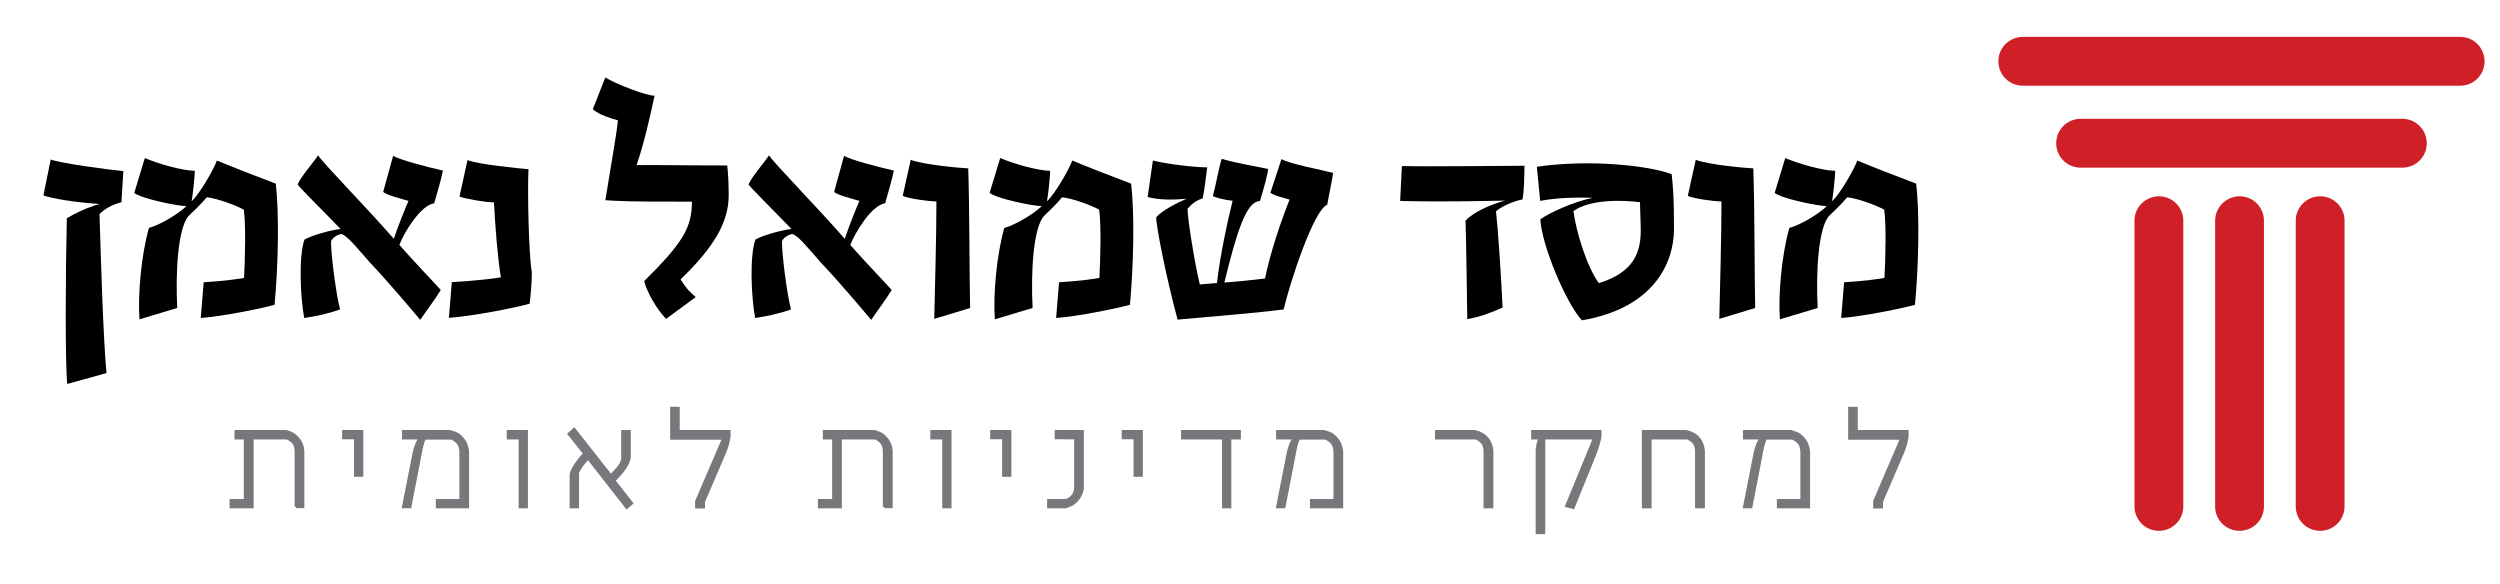 <svg xmlns="http://www.w3.org/2000/svg" xmlns:xlink="http://www.w3.org/1999/xlink" id="Layer_1" x="0px" y="0px" viewBox="0 0 1720.9 401.9" style="enable-background:new 0 0 1720.9 401.9;" xml:space="preserve"><style type="text/css">	.st0{fill:#CF2027;}	.st1{fill:#77787B;stroke:#77787B;stroke-width:1.991;stroke-miterlimit:10;}</style><g>	<g>		<path class="st0" d="M1524.8,151.7L1524.8,151.7l0,196.8h0c0,0,0,0.1,0,0.1c0,9.3,7.5,16.8,16.8,16.8s16.8-7.5,16.8-16.8   c0-0.1,0-0.3,0-0.4V152.3c0-0.1,0-0.3,0-0.4c0-9.3-7.5-16.8-16.8-16.8C1532.4,135.2,1525,142.5,1524.8,151.7z"></path>		<path class="st0" d="M1653.9,81.8L1653.9,81.8l-221.6,0v0c0,0-0.1,0-0.1,0c-9.3,0-16.8,7.5-16.8,16.8s7.5,16.8,16.8,16.8   c0.1,0,0.3,0,0.4,0h220.7c0.1,0,0.3,0,0.4,0c9.3,0,16.8-7.5,16.8-16.8C1670.4,89.3,1663.1,81.9,1653.9,81.8z"></path>		<path class="st0" d="M1693.8,25.4L1693.8,25.4l-301.3,0v0c0,0-0.1,0-0.1,0c-9.3,0-16.8,7.5-16.8,16.8s7.5,16.8,16.8,16.8   c0.1,0,0.3,0,0.4,0h300.3c0.1,0,0.3,0,0.4,0c9.3,0,16.8-7.5,16.8-16.8C1710.2,32.9,1702.9,25.5,1693.8,25.4z"></path>		<path class="st0" d="M1469.3,151.7L1469.3,151.7l0,196.8h0c0,0,0,0.1,0,0.1c0,9.3,7.5,16.8,16.8,16.8s16.8-7.5,16.8-16.8   c0-0.1,0-0.3,0-0.4V152.3c0-0.1,0-0.3,0-0.4c0-9.3-7.5-16.8-16.8-16.8C1476.9,135.2,1469.4,142.5,1469.3,151.7z"></path>		<path class="st0" d="M1580.3,151.7L1580.3,151.7l0,196.8h0c0,0,0,0.1,0,0.1c0,9.3,7.5,16.8,16.8,16.8s16.8-7.5,16.8-16.8   c0-0.1,0-0.3,0-0.4V152.3c0-0.1,0-0.3,0-0.4c0-9.3-7.5-16.8-16.8-16.8C1587.9,135.2,1580.4,142.5,1580.3,151.7z"></path>	</g>	<g>		<g>			<path class="st1" d="M203.8,348.9v-38c0-2.6-0.6-4.6-1.7-6.1c-1.2-1.4-2.7-2.5-4.5-3.3h-24v47.4H159v-4.4h9.8V309v-7.5h-6.4V297    h34.4c1.2,0.3,2.5,0.7,3.8,1.3c1.3,0.6,2.6,1.6,3.9,3c0.8,0.8,1.4,1.6,1.9,2.4c0.5,0.8,0.9,1.6,1.2,2.3c0.3,0.8,0.4,1.6,0.6,2.3    c0.1,0.7,0.2,1.5,0.3,2.1v38.4H203.8z"></path>			<path class="st1" d="M244.7,327.2v-25.8h-8.2V297h12.6v30.2H244.7z"></path>			<path class="st1" d="M301,348.9v-4.4h16.2v-33c0-2.6-0.6-4.7-1.6-6.2c-1.1-1.5-2.7-2.8-5-3.7h-18.3c-0.2,0.4-0.6,1.2-1,2.3    c-0.4,1.2-0.9,2.8-1.3,4.8l-7.8,40.2h-4.5l7.3-37c0.3-1.6,0.8-3.2,1.4-5c0.6-1.8,1.6-3.6,2.8-5.4h-11.5V297h31.9    c1.2,0.3,2.5,0.7,4,1.3c1.4,0.6,2.8,1.6,4.1,3c0.8,0.8,1.5,1.7,2,2.6c0.5,0.9,1,1.7,1.2,2.6s0.5,1.6,0.7,2.4    c0.1,0.8,0.2,1.5,0.3,2.2v37.8H301z"></path>			<path class="st1" d="M358,348.9v-47.4h-8.2V297h12.6v51.9H358z"></path>			<path class="st1" d="M431.4,349.3l-26.6-34.1c-0.7,0.8-1.5,1.7-2.3,2.6c-0.8,1-1.5,1.8-2.2,2.7c-0.7,1-1.2,1.8-1.7,2.7    s-0.8,1.7-1,2.4v23.3h-4.5v-22.1c0.3-2,1.3-4.1,3-6.6c1.6-2.5,3.7-5.1,6.3-8l-10.7-13.5l3.5-3.2l25.3,32.1c1.8-1.8,3.5-3.7,5-5.5    c1.5-1.8,2.5-3.7,3.1-5.6V297h4.6v17.7c-0.1,0.8-0.3,1.8-0.7,2.9c-0.4,1.1-1,2.3-1.8,3.6c-0.8,1.3-1.9,2.7-3.2,4.3    c-1.3,1.6-3,3.4-4.9,5.3l12.2,15.6L431.4,349.3z"></path>			<path class="st1" d="M501.7,301.7c-0.2,1.1-0.4,2.2-0.7,3.3c-0.3,1.2-0.6,2.3-1,3.4c-0.4,1.1-0.8,2.1-1.2,3.1l-14.5,33.8v3.7    h-4.8v-4l16.8-39.1c0.3-0.7,0.6-1.3,0.8-1.8c0.2-0.5,0.3-1,0.5-1.3c0.2-0.4,0.3-0.8,0.4-1.1h-35.7V281h4.6v16h35v1.7    C502,299.6,501.9,300.6,501.7,301.7z"></path>			<path class="st1" d="M608.7,348.9v-38c0-2.6-0.6-4.6-1.7-6.1c-1.2-1.4-2.7-2.5-4.5-3.3h-24v47.4h-14.5v-4.4h9.8V309v-7.5h-6.4    V297h34.4c1.2,0.3,2.5,0.7,3.8,1.3c1.3,0.6,2.6,1.6,3.9,3c0.8,0.8,1.4,1.6,1.9,2.4c0.5,0.8,0.9,1.6,1.2,2.3    c0.3,0.8,0.4,1.6,0.6,2.3c0.1,0.7,0.2,1.5,0.3,2.1v38.4H608.7z"></path>			<path class="st1" d="M649.6,348.9v-47.4h-8.2V297H654v51.9H649.6z"></path>			<path class="st1" d="M690.8,327.2v-25.8h-8.2V297h12.6v30.2H690.8z"></path>			<path class="st1" d="M743.8,340.4c-0.6,1.5-1.6,2.9-2.8,4.2c-1.2,1.3-2.5,2.3-3.9,2.9c-1.4,0.7-2.7,1.1-3.7,1.4h-11.6v-4.4h12.2    c0.8-0.3,1.6-0.7,2.3-1.2c0.7-0.4,1.4-1.1,2-1.8c0.6-0.7,1.1-1.6,1.5-2.6c0.4-1,0.6-2.2,0.6-3.6v-33.9H727V297h13.5h1.7h2.9v39.5    C744.9,337.6,744.5,339,743.8,340.4z"></path>			<path class="st1" d="M781.3,327.2v-25.8h-8.2V297h12.6v30.2H781.3z"></path>			<path class="st1" d="M846.6,301.5v47.4h-4.4v-47.4H814V297h39.2v4.5H846.6z"></path>			<path class="st1" d="M902.7,348.9v-4.4h16.2v-33c0-2.6-0.6-4.7-1.6-6.2c-1.1-1.5-2.7-2.8-5-3.7h-18.3c-0.2,0.4-0.6,1.2-1,2.3    c-0.4,1.2-0.9,2.8-1.3,4.8l-7.8,40.2h-4.5l7.3-37c0.3-1.6,0.8-3.2,1.4-5c0.6-1.8,1.6-3.6,2.8-5.4h-11.5V297h31.9    c1.2,0.3,2.5,0.7,4,1.3c1.4,0.6,2.8,1.6,4.1,3c0.8,0.8,1.5,1.7,2,2.6c0.5,0.9,1,1.7,1.2,2.6s0.5,1.6,0.7,2.4    c0.1,0.8,0.2,1.5,0.3,2.2v37.8H902.7z"></path>			<path class="st1" d="M1022.2,348.9v-38c0-2.6-0.6-4.6-1.7-6.1c-1.2-1.4-2.7-2.5-4.5-3.3h-27.2V297h26.1c0.5,0.1,1.1,0.2,1.7,0.4    c0.7,0.2,1.4,0.4,2.1,0.8s1.5,0.7,2.3,1.2c0.7,0.5,1.5,1.1,2.1,1.8c0.8,0.8,1.4,1.6,1.9,2.5c0.4,0.8,0.8,1.6,1.1,2.4    c0.3,0.8,0.4,1.6,0.6,2.3c0.1,0.7,0.2,1.5,0.3,2.1v38.4H1022.2z"></path>			<path class="st1" d="M1101,302.6c-0.3,1.3-0.7,2.7-1.1,4.1s-0.9,2.8-1.4,4.1s-1,2.5-1.3,3.4l-14.3,35.2l-4.5-1.2l19.2-46.7h-34.9    v65.2h-4.6V309c0.2-0.8,0.3-1.6,0.4-2.2s0.3-1.3,0.4-1.9s0.3-1.2,0.6-1.7c0.2-0.5,0.4-1.1,0.7-1.7h-5.2V297h46.4v2.2    C1101.5,300.2,1101.3,301.3,1101,302.6z"></path>			<path class="st1" d="M1167.8,348.9v-38c0-2.6-0.6-4.6-1.7-6.1c-1.2-1.4-2.7-2.5-4.5-3.3h-25.7v47.4h-4.7V297h29.3    c0.5,0.1,1.1,0.2,1.7,0.4c0.7,0.2,1.4,0.4,2.1,0.8s1.5,0.7,2.3,1.2c0.7,0.5,1.5,1.1,2.1,1.8c0.8,0.8,1.4,1.6,1.9,2.5    c0.4,0.8,0.8,1.6,1.1,2.4c0.3,0.8,0.4,1.6,0.6,2.3c0.1,0.7,0.2,1.5,0.3,2.1v38.4H1167.8z"></path>			<path class="st1" d="M1224.1,348.9v-4.4h16.2v-33c0-2.6-0.6-4.7-1.6-6.2c-1.1-1.5-2.7-2.8-5-3.7h-18.3c-0.2,0.4-0.6,1.2-1,2.3    c-0.4,1.2-0.9,2.8-1.3,4.8l-7.8,40.2h-4.5l7.3-37c0.3-1.6,0.8-3.2,1.4-5c0.6-1.8,1.6-3.6,2.8-5.4h-11.5V297h31.9    c1.2,0.3,2.5,0.7,4,1.3c1.4,0.6,2.8,1.6,4.1,3c0.8,0.8,1.5,1.7,2,2.6c0.5,0.9,1,1.7,1.2,2.6s0.5,1.6,0.7,2.4    c0.1,0.8,0.2,1.5,0.3,2.2v37.8H1224.1z"></path>			<path class="st1" d="M1312.6,301.7c-0.2,1.1-0.4,2.2-0.7,3.3c-0.3,1.2-0.6,2.3-1,3.4c-0.4,1.1-0.8,2.1-1.2,3.1l-14.5,33.8v3.7    h-4.8v-4l16.8-39.1c0.3-0.7,0.6-1.3,0.8-1.8c0.2-0.5,0.3-1,0.5-1.3c0.2-0.4,0.3-0.8,0.4-1.1h-35.7V281h4.6v16h35v1.7    C1312.9,299.6,1312.8,300.6,1312.6,301.7z"></path>		</g>	</g>	<g>		<path d="M84.9,117.8l-1.3,21.4c-6.3,1.6-11.9,4.7-15.1,8.2c1,34.1,2.6,85.5,4.8,109.4l-27,7.5c-1.5-13.8-1.2-76.3-0.3-114.1   c5-3,14.2-7.5,22.5-9.8c-16.2-1-33.4-3.8-38.6-5.9l5-24.7C41.9,112.5,77.8,117.2,84.9,117.8z"></path>		<path d="M134.1,117.6c-0.2,5.4-1.3,15.9-2.2,20.9c5-4.2,15.1-21.6,17.4-28c7,3,30,12,40.5,15.9c2.5,20.9,1.7,56.6-0.8,83.4   c-7.9,2.3-35.7,8-50.8,9.1l2-24.6c12.7-0.7,25.3-2.4,27.8-3c0.7-13.1,1.3-37.1-0.2-47c-5.8-3.1-18-7.7-25.5-8.5   c-3.3,4.2-10.6,11.1-12.7,13.1c-7,8.5-8.9,37.5-7.6,63.1l-26,7.8c-1.2-17.1,1.2-44.1,6.5-62.9c7.3-1.9,20-9.4,25.8-15   c-7-0.2-30.9-5.2-35.9-9.1l7.3-24C108.1,112.4,124.8,117.4,134.1,117.6z"></path>		<path d="M274.9,168.6c10.1,11.5,25,27,28.5,31c-3.5,5.9-10.6,15.3-14.1,20.6c-3.1-3.7-23.3-27.7-34.6-39.4   c-8.6-9.8-16.2-19.3-19.9-19.7c-3.5,0.7-6.1,3.1-6.8,4.7c-0.8,3.7,3.1,36.4,6.1,47.2c-9.4,3.3-17,4.7-24.7,5.9   c-2.8-15.3-3.8-42.9,0.2-54c5.5-3.1,17.7-6.4,24.8-7.3c-15.1-15.7-28.1-28.2-29.5-30.7c2.3-5.4,10.8-15,14.1-20   c1.8,3.8,33.6,36.2,52.1,57.5c2.6-8,7.8-20.9,10.1-26.1c-4.8-1.4-16.4-4.4-17.4-6.3l6.8-24.7c5.3,3,24.8,8,34.3,10.1   c-1.3,6.1-3.6,14.5-6,22.5C289.5,141.3,278.2,159.9,274.9,168.6z"></path>		<path d="M309,218.8l2-24.6c16.7-0.9,30.3-2.6,33.8-3.3c-2.2-12.7-4-36.2-4.8-51.6c-5.6,0-19.2-2.3-23.7-4l5.5-25.1   c7.8,3.1,35.7,5.7,42,6.3c-0.8,14.8,0.2,60.1,2.3,70.9c0,6.3-0.8,16.4-1.5,21.6C355.8,211.7,325.5,217.6,309,218.8z"></path>		<path d="M500.6,113.9c0.7,5.9,1,13.8,1,20.7c0,18.8-10.8,36.2-33.1,57.7c4.8,7.7,6.8,8.9,10.4,12.2l-20.4,15   c-6.5-6.6-13.1-18.3-15.1-26c26.3-26,32.9-36.6,32.9-54.7c-42,0.2-53.1-0.5-59.6-1c3.5-21.9,8.6-50.5,8.6-55   c-3.3-0.9-13.4-3.7-17.2-7.7l8.6-21.8c6.3,4.2,29.3,13.1,33.9,12.5c-3.6,16.9-7.4,33.1-12.4,47.9   C444.5,113.4,470.7,113.9,500.6,113.9z"></path>		<path d="M585.3,168.6c10.1,11.5,25,27,28.5,31c-3.5,5.9-10.6,15.3-14.1,20.6c-3.1-3.7-23.3-27.7-34.6-39.4   c-8.6-9.8-16.2-19.3-19.9-19.7c-3.5,0.7-6.1,3.1-6.8,4.7c-0.8,3.7,3.1,36.4,6.1,47.2c-9.4,3.3-17,4.7-24.7,5.9   c-2.8-15.3-3.8-42.9,0.2-54c5.5-3.1,17.7-6.4,24.8-7.3c-15.1-15.7-28.1-28.2-29.5-30.7c2.3-5.4,10.8-15,14.1-20   c1.8,3.8,33.6,36.2,52.1,57.5c2.6-8,7.8-20.9,10.1-26.1c-4.8-1.4-16.4-4.4-17.4-6.3l6.8-24.7c5.3,3,24.8,8,34.3,10.1   c-1.3,6.1-3.6,14.5-6,22.5C599.9,141.3,588.7,159.9,585.3,168.6z"></path>		<path d="M667.8,212l-24.7,7.5c0.5-20.2,1.5-59.1,1.5-80.8c-6-0.2-18.5-1.9-23.2-3.8l5.5-24.9c8.1,3.3,34.3,5.7,39.6,5.9   C667.4,143.2,667.3,192.2,667.8,212z"></path>		<path d="M722.9,117.6c-0.2,5.4-1.3,15.9-2.2,20.9c5-4.2,15.1-21.6,17.4-28c7,3,30,12,40.5,15.9c2.5,20.9,1.7,56.6-0.8,83.4   c-7.9,2.3-35.7,8-50.8,9.1l2-24.6c12.7-0.7,25.3-2.4,27.8-3c0.7-13.1,1.3-37.1-0.2-47c-5.8-3.1-18-7.7-25.5-8.5   c-3.3,4.2-10.6,11.1-12.7,13.1c-7,8.5-8.9,37.5-7.6,63.1l-26,7.8c-1.2-17.1,1.2-44.1,6.5-62.9c7.3-1.9,20-9.4,25.8-15   c-7-0.2-30.9-5.2-35.9-9.1l7.3-24C696.9,112.4,713.6,117.4,722.9,117.6z"></path>		<path d="M917.6,119c-0.2,3.1-2,11-4,21.9c-9.4,3.8-25.5,53.1-30,72.1c-17.2,2.3-45.3,4.5-73,7c-8.1-30.1-14.9-65-14.7-70.5   c3.8-4.4,14.2-9.9,20.9-12.7c-9.4,0.9-19,0.9-26.8-1.2l3.6-25.1c9.4,2.4,28.6,4.7,37.4,4.7c-0.8,5.1-1.5,13.4-3.1,21.4   c-4.6,1.2-8.3,4.5-10.4,7.1c-0.3,4.9,4.6,36.4,8.4,52.1l11.8-1c2.3-19.2,6.8-40.8,10.8-56.6c-5.3-0.5-12.4-2.3-13.6-3.3   c2.3-8.4,4-19.3,6.1-25.6c9.8,3.1,28.5,6.1,31.9,7c-0.2,3.5-2.6,12.2-5.6,22.1c-9.3,0-15.9,20.9-24.5,56.1   c8.9-0.7,18.4-1.6,28-2.8c3.6-17.8,11.1-39.9,16.9-54.3c-3.3-1.2-9.9-2.3-13.2-4.7l7.6-23.2C888,112.9,909.7,116.9,917.6,119z"></path>		<path d="M1048,137.3c-5.6,1-14.6,4.7-18.2,8.2c1.2,10.5,3.6,44.4,4.5,66.2c-8.4,3.8-15.6,6.4-24.3,8c-0.2-11.8-0.7-55.6-1.2-67.8   c5.8-6.4,18.5-11.5,27.3-13.8c-40.9,0.9-63.2,0.5-72.3,0.2l1.2-24c20.4,0.5,65-0.2,84.4-0.2C1049.2,122,1049.3,130.7,1048,137.3z"></path>		<path d="M1152.3,157.8c0,22.6-13.4,54.2-63.4,62.7c-11.3-12.4-27.8-52.4-28.6-69.5c5.5-4.2,23.3-12.4,36.1-14.8   c-11.6-0.5-25.8,0-36.2,2.1l-2.3-23.5c36.6-5.4,77.8-0.7,92.8,5.1C1151.8,130.3,1152.3,136.6,1152.3,157.8z M1129.4,156.4   l-0.5-17.2c-12.9-1.7-34.8-1.9-45.8,6.1c1.7,13.9,9.4,38.8,17.5,49.6C1124.8,187.4,1129.9,173.7,1129.4,156.4z"></path>		<path d="M1208.2,212l-24.7,7.5c0.5-20.2,1.5-59.1,1.5-80.8c-6-0.2-18.5-1.9-23.2-3.8l5.5-24.9c8.1,3.3,34.3,5.7,39.6,5.9   C1207.9,143.2,1207.7,192.2,1208.2,212z"></path>		<path d="M1263.3,117.6c-0.2,5.4-1.3,15.9-2.2,20.9c5-4.2,15.1-21.6,17.4-28c7,3,30,12,40.5,15.9c2.5,20.9,1.7,56.6-0.8,83.4   c-7.9,2.3-35.7,8-50.8,9.1l2-24.6c12.7-0.7,25.3-2.4,27.8-3c0.7-13.1,1.3-37.1-0.2-47c-5.8-3.1-18-7.7-25.5-8.5   c-3.3,4.2-10.6,11.1-12.7,13.1c-7,8.5-8.9,37.5-7.6,63.1l-26,7.8c-1.2-17.1,1.2-44.1,6.5-62.9c7.3-1.9,20-9.4,25.8-15   c-7-0.2-30.9-5.2-35.9-9.1l7.3-24C1237.3,112.4,1254,117.4,1263.3,117.6z"></path>	</g></g></svg>